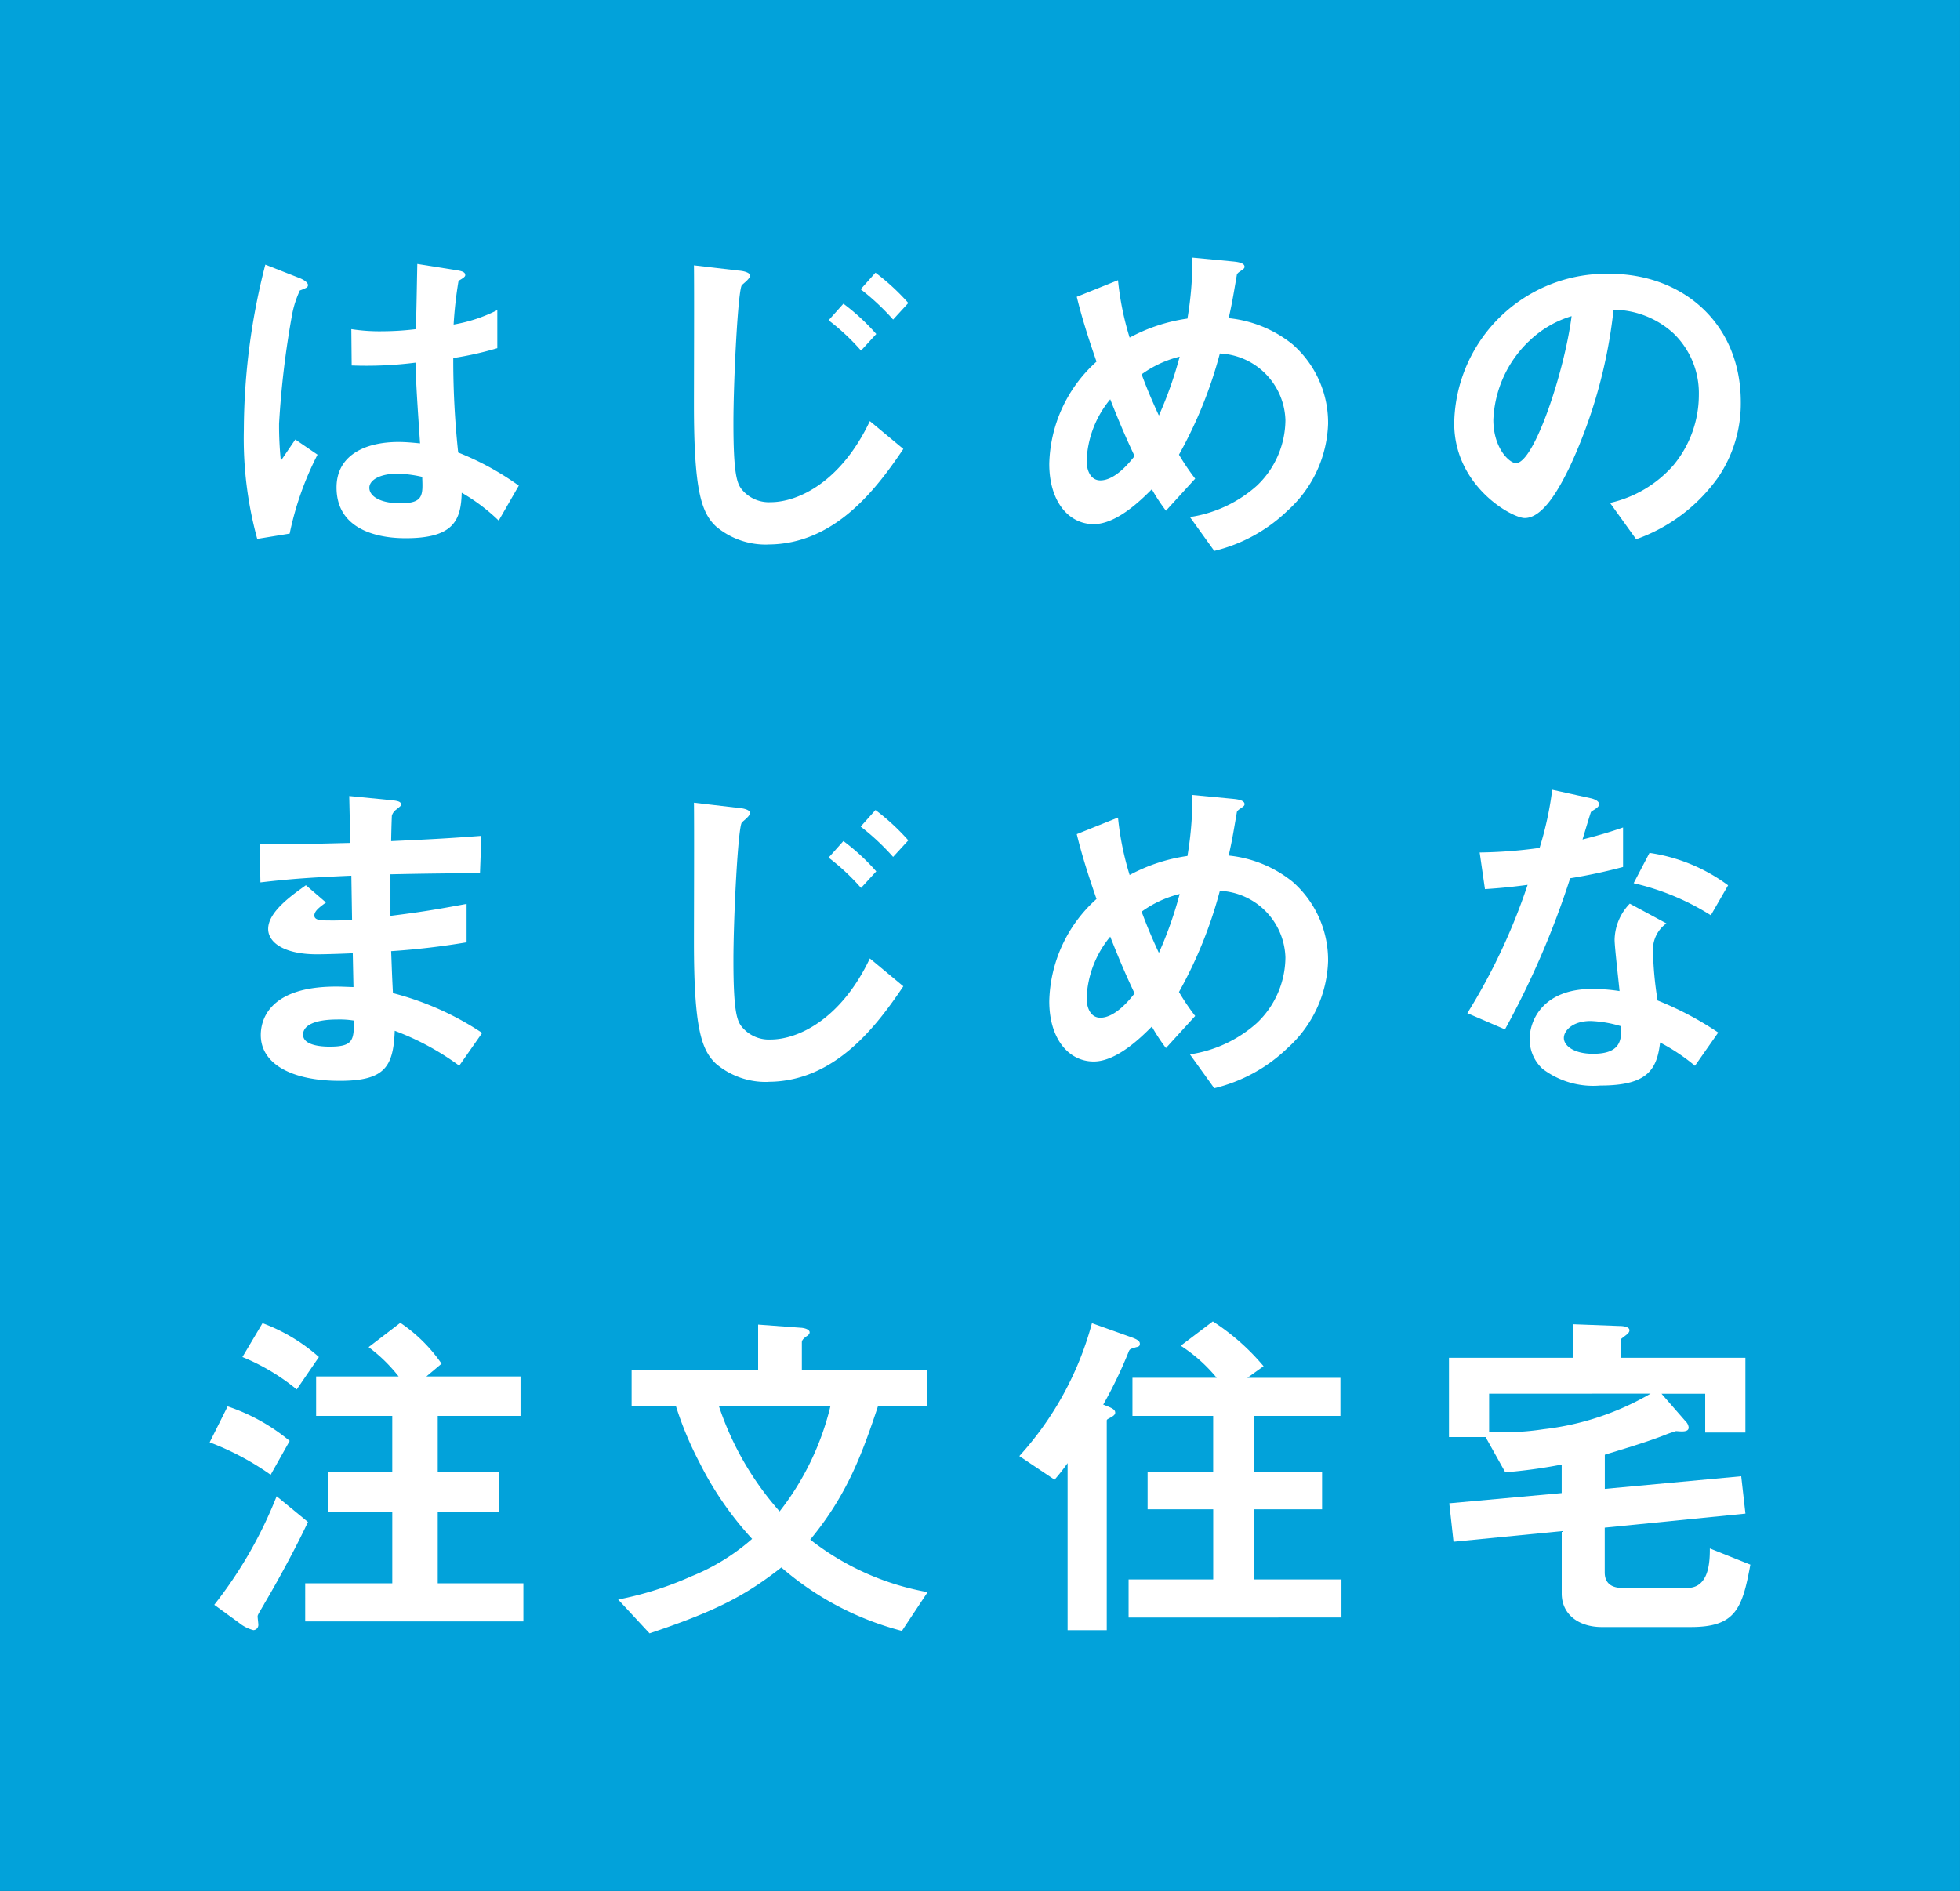 <svg id="グループ_653" data-name="グループ 653" xmlns="http://www.w3.org/2000/svg" xmlns:xlink="http://www.w3.org/1999/xlink" width="155.176" height="149.711" viewBox="0 0 155.176 149.711">
  <rect x="0" y="0" width="155.176" height="149.711" fill="#333333" stroke="none"/>
  <defs>
    <clipPath id="clip-path">
      <rect id="長方形_506" data-name="長方形 506" width="155.176" height="149.711" fill="none"/>
    </clipPath>
  </defs>
  <rect id="長方形_505" data-name="長方形 505" width="155.174" height="149.711" transform="translate(0 0)" fill="#02a2da"/>
  <g id="グループ_634" data-name="グループ 634" transform="translate(0 0)">
    <g id="グループ_633" data-name="グループ 633" clip-path="url(#clip-path)">
      <path id="パス_982" data-name="パス 982" d="M17.487,36.351l-2.567.419a30.027,30.027,0,0,1-1.06-8.652,52.927,52.927,0,0,1,1.7-13.06l2.707,1.06c.084.028.67.279.67.559a.241.241,0,0,1-.111.2,4.3,4.3,0,0,1-.531.223,7.988,7.988,0,0,0-.613,1.9,70.747,70.747,0,0,0-1.034,8.652,27.281,27.281,0,0,0,.141,2.931L17.934,28.9l1.758,1.2a24.536,24.536,0,0,0-2.205,6.252m16.55-1.032a14.9,14.9,0,0,0-2.929-2.205c-.057,2.149-.614,3.6-4.41,3.6-.809,0-5.5,0-5.5-4.019,0-2.512,2.205-3.6,4.912-3.6.559,0,1.144.056,1.7.111-.223-3.321-.306-4.492-.362-6.391a30.916,30.916,0,0,1-5.051.224l-.028-2.875a14.536,14.536,0,0,0,2.512.167,22.131,22.131,0,0,0,2.6-.167c.056-2.094.056-2.4.111-5.162l3.126.5c.586.084.67.224.67.391,0,.139-.251.279-.531.446a32.238,32.238,0,0,0-.39,3.46,12.156,12.156,0,0,0,3.46-1.144v3.014a26.113,26.113,0,0,1-3.488.781,68.666,68.666,0,0,0,.39,7.479,22.341,22.341,0,0,1,4.8,2.623ZM26,31.606c-1.311,0-2.205.475-2.205,1.117S24.6,33.95,26.25,33.95c1.841,0,1.786-.642,1.73-2.092A9.583,9.583,0,0,0,26,31.606" transform="translate(5.446 5.895)" fill="#fff"/>
      <path id="パス_983" data-name="パス 983" d="M45.3,37.184a6.091,6.091,0,0,1-4.1-1.424c-1.171-1.088-1.758-2.846-1.758-9.628,0-1.589.028-9.32,0-11.05l3.573.418c.084,0,.865.084.865.391,0,.251-.475.585-.642.754-.306.334-.67,7.451-.67,10.939,0,4.019.28,4.772.67,5.247a2.765,2.765,0,0,0,2.261,1c2.232,0,5.609-1.646,7.87-6.419l2.651,2.205c-2.038,3.014-5.359,7.562-10.716,7.562m7.367-15.349a17.507,17.507,0,0,0-2.569-2.4l1.173-1.312a16.864,16.864,0,0,1,2.6,2.4Zm2.539-2.456a18.608,18.608,0,0,0-2.567-2.4l1.171-1.312a17.675,17.675,0,0,1,2.6,2.4Z" transform="translate(15.499 5.927)" fill="#fff"/>
      <path id="パス_984" data-name="パス 984" d="M78.5,34.679a12.594,12.594,0,0,1-5.8,3.182l-1.925-2.679a10.2,10.2,0,0,0,5.3-2.484,7.221,7.221,0,0,0,2.259-5.192,5.447,5.447,0,0,0-5.19-5.274,34.475,34.475,0,0,1-3.237,8.01,18.447,18.447,0,0,0,1.283,1.9l-2.315,2.539a14.916,14.916,0,0,1-1.117-1.7c-.809.809-2.762,2.764-4.605,2.764-1.953,0-3.516-1.759-3.516-4.772a11.205,11.205,0,0,1,3.74-8.095c-.781-2.259-1.2-3.655-1.563-5.134l3.265-1.312A23.008,23.008,0,0,0,66,20.976a13.618,13.618,0,0,1,4.577-1.507,27.734,27.734,0,0,0,.39-4.828l3.237.308c.252.028.894.084.894.418,0,.139-.113.2-.391.391-.084.056-.223.167-.223.279-.336,1.953-.364,2.149-.642,3.4a9.6,9.6,0,0,1,5.051,2.066,8.248,8.248,0,0,1,2.819,6.307A9.666,9.666,0,0,1,78.5,34.679M64.464,25.86a8.111,8.111,0,0,0-1.869,4.856c0,.809.334,1.563,1.088,1.563,1.173,0,2.317-1.424,2.708-1.925-.586-1.256-1.034-2.233-1.927-4.494m2.484-1.981c.391,1.06.809,2.064,1.368,3.265a30.871,30.871,0,0,0,1.646-4.661,8.7,8.7,0,0,0-3.014,1.4" transform="translate(23.435 5.753)" fill="#fff"/>
      <path id="パス_985" data-name="パス 985" d="M103.557,31.665a13.467,13.467,0,0,1-6.5,4.912L94.989,33.7a9.394,9.394,0,0,0,5.023-2.987,8.734,8.734,0,0,0,2.01-5.554,6.58,6.58,0,0,0-2.01-4.884,7.137,7.137,0,0,0-4.744-1.869,39.621,39.621,0,0,1-3.46,12.418c-.837,1.73-2.121,4.074-3.573,4.074-1,0-5.582-2.512-5.582-7.507A12.037,12.037,0,0,1,94.961,15.562c5.8,0,10.382,3.935,10.382,10.159a10.429,10.429,0,0,1-1.786,5.944M88.544,20.921a9.134,9.134,0,0,0-2.793,6.2c0,2.259,1.284,3.432,1.787,3.432,1.45,0,3.85-7.284,4.409-11.638a8.23,8.23,0,0,0-3.4,2.01" transform="translate(32.479 6.115)" fill="#fff"/>
      <path id="パス_986" data-name="パス 986" d="M30.558,66.594a21.049,21.049,0,0,0-5.107-2.764c-.111,2.847-.781,3.963-4.354,3.963-3.852,0-6.252-1.368-6.252-3.627,0-.809.28-4.047,6.558-3.824l.781.028-.056-2.68c-.5.028-2.037.084-2.846.084-2.567,0-3.852-.921-3.852-2.009,0-1.366,1.9-2.679,2.987-3.46l1.591,1.368c-.5.362-.921.67-.921,1.032,0,.39.585.39,1.06.39a19.179,19.179,0,0,0,1.925-.056l-.056-3.488c-3.209.139-4.8.251-7.2.531l-.056-3.014c3.182,0,4.689-.056,7.172-.113l-.084-3.711,3.4.336c.531.056.7.139.7.334,0,.111-.056.139-.362.391a.913.913,0,0,0-.364.5c0,.028-.028.559-.056,2.009,3.572-.167,4.522-.223,7.144-.418L32.2,51.356c-3.1,0-5.693.056-7.089.084v3.293c2.428-.306,3.46-.475,6.029-.949v3.041a59.564,59.564,0,0,1-5.973.7c.056,1.4.056,1.674.141,3.322A23.191,23.191,0,0,1,32.372,64ZM20.9,62.937c-1.814,0-2.707.475-2.707,1.2,0,.949,1.786.949,2.12.949,1.814,0,1.925-.5,1.9-2.066a7.232,7.232,0,0,0-1.311-.084" transform="translate(5.801 17.779)" fill="#fff"/>
      <path id="パス_987" data-name="パス 987" d="M45.3,67.727A6.091,6.091,0,0,1,41.2,66.3c-1.171-1.088-1.758-2.846-1.758-9.628,0-1.589.028-9.32,0-11.05l3.573.418c.084,0,.865.084.865.391,0,.251-.475.585-.642.754-.306.334-.67,7.451-.67,10.939,0,4.019.28,4.772.67,5.247a2.765,2.765,0,0,0,2.261,1c2.232,0,5.609-1.646,7.87-6.419l2.651,2.205c-2.038,3.014-5.359,7.562-10.716,7.562m7.367-15.349a17.507,17.507,0,0,0-2.569-2.4l1.173-1.312a16.865,16.865,0,0,1,2.6,2.4Zm2.539-2.456a18.607,18.607,0,0,0-2.567-2.4l1.171-1.312a17.677,17.677,0,0,1,2.6,2.4Z" transform="translate(15.499 17.929)" fill="#fff"/>
      <path id="パス_988" data-name="パス 988" d="M78.5,65.222A12.594,12.594,0,0,1,72.7,68.4l-1.925-2.679a10.2,10.2,0,0,0,5.3-2.484,7.221,7.221,0,0,0,2.259-5.192,5.447,5.447,0,0,0-5.19-5.274,34.475,34.475,0,0,1-3.237,8.01,18.445,18.445,0,0,0,1.283,1.9l-2.315,2.539a14.915,14.915,0,0,1-1.117-1.7c-.809.809-2.762,2.764-4.605,2.764-1.953,0-3.516-1.759-3.516-4.772a11.2,11.2,0,0,1,3.74-8.094c-.781-2.259-1.2-3.655-1.563-5.134l3.265-1.312A23.007,23.007,0,0,0,66,51.519a13.618,13.618,0,0,1,4.577-1.507,27.734,27.734,0,0,0,.39-4.828l3.237.308c.252.028.894.084.894.418,0,.139-.113.2-.391.391-.084.056-.223.167-.223.279-.336,1.953-.364,2.149-.642,3.4a9.6,9.6,0,0,1,5.051,2.066,8.248,8.248,0,0,1,2.819,6.307A9.666,9.666,0,0,1,78.5,65.222M64.464,56.4a8.111,8.111,0,0,0-1.869,4.856c0,.809.334,1.563,1.088,1.563,1.173,0,2.317-1.424,2.708-1.925-.586-1.256-1.034-2.233-1.927-4.494m2.484-1.981c.391,1.06.809,2.064,1.368,3.265a30.871,30.871,0,0,0,1.646-4.661,8.7,8.7,0,0,0-3.014,1.4" transform="translate(23.435 17.756)" fill="#fff"/>
      <path id="パス_989" data-name="パス 989" d="M91.544,51.888A68.041,68.041,0,0,1,86.38,63.86L83.4,62.577a47.917,47.917,0,0,0,4.772-10.159c-1.284.167-2.066.251-3.377.336l-.419-2.9a37.216,37.216,0,0,0,4.744-.364,26.53,26.53,0,0,0,1-4.6l3.042.67c.139.028.67.167.67.474,0,.279-.475.447-.642.614-.028.028-.559,1.814-.67,2.176,1.646-.418,2.484-.7,3.209-.949v3.126a42.468,42.468,0,0,1-4.186.893m9.879,14.848a15.389,15.389,0,0,0-2.762-1.843c-.251,2.233-1.089,3.406-4.744,3.406a6.63,6.63,0,0,1-4.549-1.312,3.16,3.16,0,0,1-1.032-2.372c0-1.507,1.088-3.963,4.939-3.963a14.093,14.093,0,0,1,2.177.169c-.056-.642-.391-3.489-.391-4.076a4.215,4.215,0,0,1,1.2-2.846l2.9,1.563A2.551,2.551,0,0,0,98.1,57.692a27.549,27.549,0,0,0,.364,3.879,25.664,25.664,0,0,1,4.8,2.539Zm-8.26-3.545c-1.451,0-2.12.781-2.12,1.34,0,.614.781,1.256,2.315,1.256,2.261,0,2.233-1.173,2.233-2.177a9.385,9.385,0,0,0-2.428-.419m9.517-8.372a19.76,19.76,0,0,0-6.112-2.539l1.256-2.4a13.774,13.774,0,0,1,6.222,2.567Z" transform="translate(32.771 17.638)" fill="#fff"/>
      <path id="パス_990" data-name="パス 990" d="M16.745,87.215a21.707,21.707,0,0,0-4.829-2.569L13.34,81.8a15.271,15.271,0,0,1,4.912,2.734Zm-.5,10.213c-.475.809-.531.893-.531,1s.056.559.056.642a.413.413,0,0,1-.39.447,2.993,2.993,0,0,1-1.145-.586L12.28,97.511a34.125,34.125,0,0,0,4.939-8.595L19.7,90.953c-1.479,3.126-3.293,6.2-3.46,6.474M18.81,80.46a16.7,16.7,0,0,0-4.3-2.567l1.591-2.68a14.072,14.072,0,0,1,4.464,2.68Zm.67,18.363V95.809h6.894V90.172H21.321V86.962h5.052V82.554H20.345V79.428h6.53A12.409,12.409,0,0,0,24.5,77.111l2.512-1.926a12.376,12.376,0,0,1,3.265,3.237l-1.2,1.006h7.451v3.126H29.973v4.409h4.856v3.209H29.973v5.637h6.781v3.014Z" transform="translate(4.683 29.545)" fill="#fff"/>
      <path id="パス_991" data-name="パス 991" d="M57.6,99.537a23.615,23.615,0,0,1-9.545-5.023c-2.818,2.205-5.107,3.432-10.437,5.218l-2.484-2.679a26.537,26.537,0,0,0,5.806-1.842,16.745,16.745,0,0,0,4.8-2.959,26.03,26.03,0,0,1-4.158-6.027,27.233,27.233,0,0,1-1.869-4.466H36.2V78.887H46.215v-3.6l3.377.251c.141,0,.7.084.7.362,0,.141-.139.252-.279.336-.056.056-.336.223-.336.447v2.205h9.936V81.76H55.7c-1.284,3.879-2.484,7.061-5.359,10.549a21.016,21.016,0,0,0,9.294,4.158ZM43.117,81.76a23.97,23.97,0,0,0,4.8,8.316,21.77,21.77,0,0,0,4.019-8.316Z" transform="translate(13.807 29.584)" fill="#fff"/>
      <path id="パス_992" data-name="パス 992" d="M67.2,77.143c-.447.139-.5.139-.586.308a34.7,34.7,0,0,1-2.036,4.242c.642.251.949.362.949.641,0,.113-.084.224-.334.364-.308.167-.336.167-.336.279V99.553h-3.1V86.325a16,16,0,0,1-1.032,1.311l-2.79-1.869a25.419,25.419,0,0,0,5.749-10.521l3.126,1.116c.557.2.669.334.669.531,0,.167-.111.223-.279.251m-.614,21.406V95.534h6.7V89.98H68.091V87.023h5.192V82.585H66.892V79.571h6.67a12.311,12.311,0,0,0-2.847-2.539l2.541-1.926a18.022,18.022,0,0,1,4.017,3.545l-1.283.921h7.367v3.014h-6.81v4.438h5.359V89.98H76.547v5.554H83.44v3.014Z" transform="translate(22.766 29.513)" fill="#fff"/>
      <path id="パス_993" data-name="パス 993" d="M101.5,99.239H94.465c-1.841,0-3.182-1-3.182-2.652V91.647l-8.567.839-.336-3.044,8.9-.809V86.374a41.274,41.274,0,0,1-4.466.614L85.256,84.2h-2.9v-6.28h9.823V75.266l3.684.139c.279,0,.781.056.781.336,0,.251-.308.39-.67.7v1.478h9.851v5.917h-3.182v-3.07h-3.46l1.925,2.205a.751.751,0,0,1,.224.474c0,.391-.614.308-1,.28-.336.111-.531.167-.809.279-1.535.614-3.853,1.284-4.829,1.591V88.3l10.8-1,.334,2.959L94.688,91.369v3.545c0,.893.586,1.227,1.4,1.227h5.136c1.758,0,1.786-2.149,1.786-3.126l3.209,1.284c-.642,3.488-1.173,4.939-4.717,4.939M85.535,80.764v3.014a20.248,20.248,0,0,0,4.3-.2,21.706,21.706,0,0,0,8.484-2.818Z" transform="translate(32.361 29.577)" fill="#fff"/>
    </g>
  </g>
</svg>

